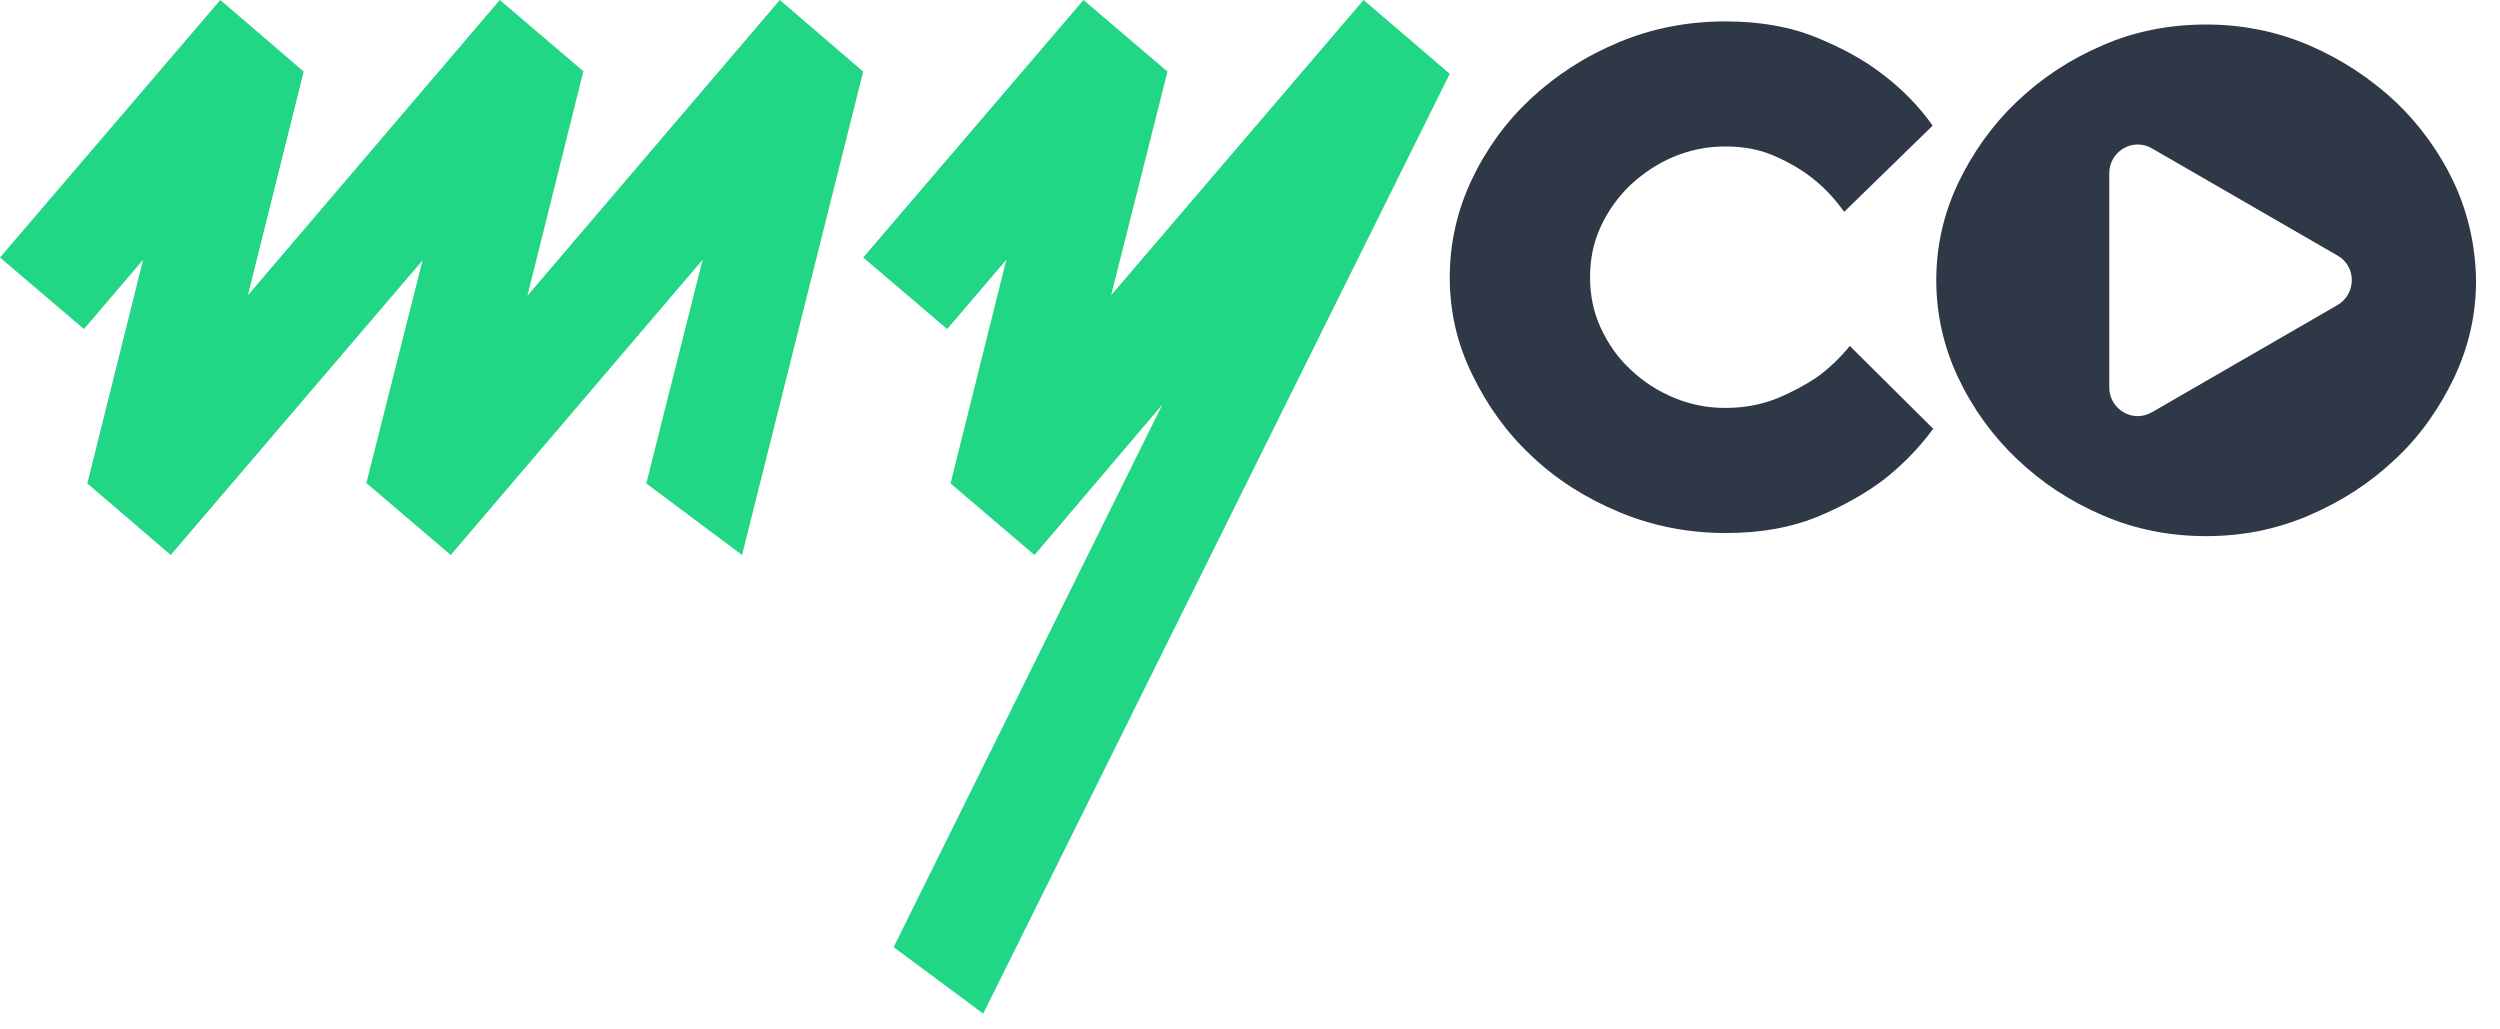 <svg viewBox="0 0 102 42" fill="none" xmlns="http://www.w3.org/2000/svg">
<g clip-path="url(#clip0_494_3246)">
<path d="M35.218 2.92L31.816 0L21.517 12.069L23.793 2.943L23.816 2.92L20.391 0L10.115 12.046L12.391 2.92L8.989 0L0 10.506L3.425 13.425L5.839 10.598L3.563 19.724L6.966 22.644L17.241 10.621L14.943 19.724H14.966L18.391 22.644L28.667 10.598L26.368 19.724L30.276 22.644L35.218 2.92Z" fill="#21D685"></path>
<path d="M55.633 0L45.334 12.046L47.633 2.92L44.207 0L35.219 10.506L38.644 13.425L41.058 10.598L38.782 19.724L42.207 22.644L47.425 16.506L36.46 38.644L40.115 41.356L59.15 3.011L55.633 0Z" fill="#21D685"></path>
<path d="M59.15 11.31C59.15 9.931 59.449 8.597 60.047 7.333C60.645 6.068 61.449 4.965 62.461 4.022C63.472 3.08 64.668 2.298 66.047 1.724C67.426 1.149 68.874 0.873 70.392 0.873C71.84 0.873 73.081 1.103 74.139 1.54C75.196 1.976 76.07 2.459 76.783 3.011C77.61 3.632 78.3 4.344 78.852 5.126L75.242 8.643C74.897 8.16 74.484 7.701 74.024 7.333C73.633 7.011 73.127 6.689 72.507 6.413C71.886 6.114 71.173 5.976 70.392 5.976C69.656 5.976 68.966 6.114 68.3 6.39C67.633 6.666 67.058 7.057 66.53 7.54C66.024 8.022 65.61 8.597 65.311 9.241C65.013 9.885 64.874 10.574 64.874 11.31C64.874 12.046 65.013 12.735 65.311 13.379C65.61 14.023 66.001 14.597 66.53 15.08C67.035 15.563 67.633 15.954 68.3 16.229C68.966 16.505 69.656 16.643 70.392 16.643C71.173 16.643 71.886 16.505 72.507 16.252C73.127 15.999 73.656 15.701 74.116 15.402C74.622 15.034 75.081 14.597 75.472 14.114L78.874 17.494C78.3 18.275 77.61 18.988 76.806 19.609C76.093 20.137 75.219 20.643 74.162 21.08C73.104 21.517 71.863 21.747 70.415 21.747C68.897 21.747 67.449 21.471 66.07 20.896C64.691 20.321 63.495 19.563 62.484 18.597C61.472 17.655 60.668 16.528 60.07 15.287C59.449 14.023 59.15 12.712 59.15 11.31Z" fill="#2E3846"></path>
<path d="M95.368 12.448L87.805 16.816C87.023 17.276 86.058 16.701 86.058 15.805V7.069C86.058 6.172 87.023 5.598 87.805 6.057L95.368 10.425C96.149 10.862 96.149 11.989 95.368 12.448ZM100.126 7.46C99.529 6.195 98.724 5.092 97.736 4.149C96.724 3.207 95.552 2.425 94.218 1.851C92.885 1.276 91.46 1 90.011 1C88.517 1 87.092 1.276 85.782 1.851C84.448 2.425 83.299 3.184 82.287 4.149C81.276 5.115 80.494 6.218 79.897 7.46C79.299 8.724 79 10.034 79 11.437C79 12.816 79.299 14.149 79.897 15.414C80.494 16.678 81.299 17.782 82.287 18.724C83.299 19.69 84.448 20.448 85.782 21.023C87.115 21.598 88.517 21.874 90.011 21.874C91.483 21.874 92.885 21.598 94.218 21.023C95.552 20.448 96.724 19.69 97.736 18.724C98.747 17.782 99.529 16.655 100.126 15.414C100.724 14.149 101.023 12.839 101.023 11.437C101 10.034 100.701 8.701 100.126 7.46Z" fill="#2E3846"></path>
</g>
<defs>
<clipPath id="clip0_494_3246">
<rect width="102" height="42" fill="white"></rect>
</clipPath>
</defs>
</svg>
